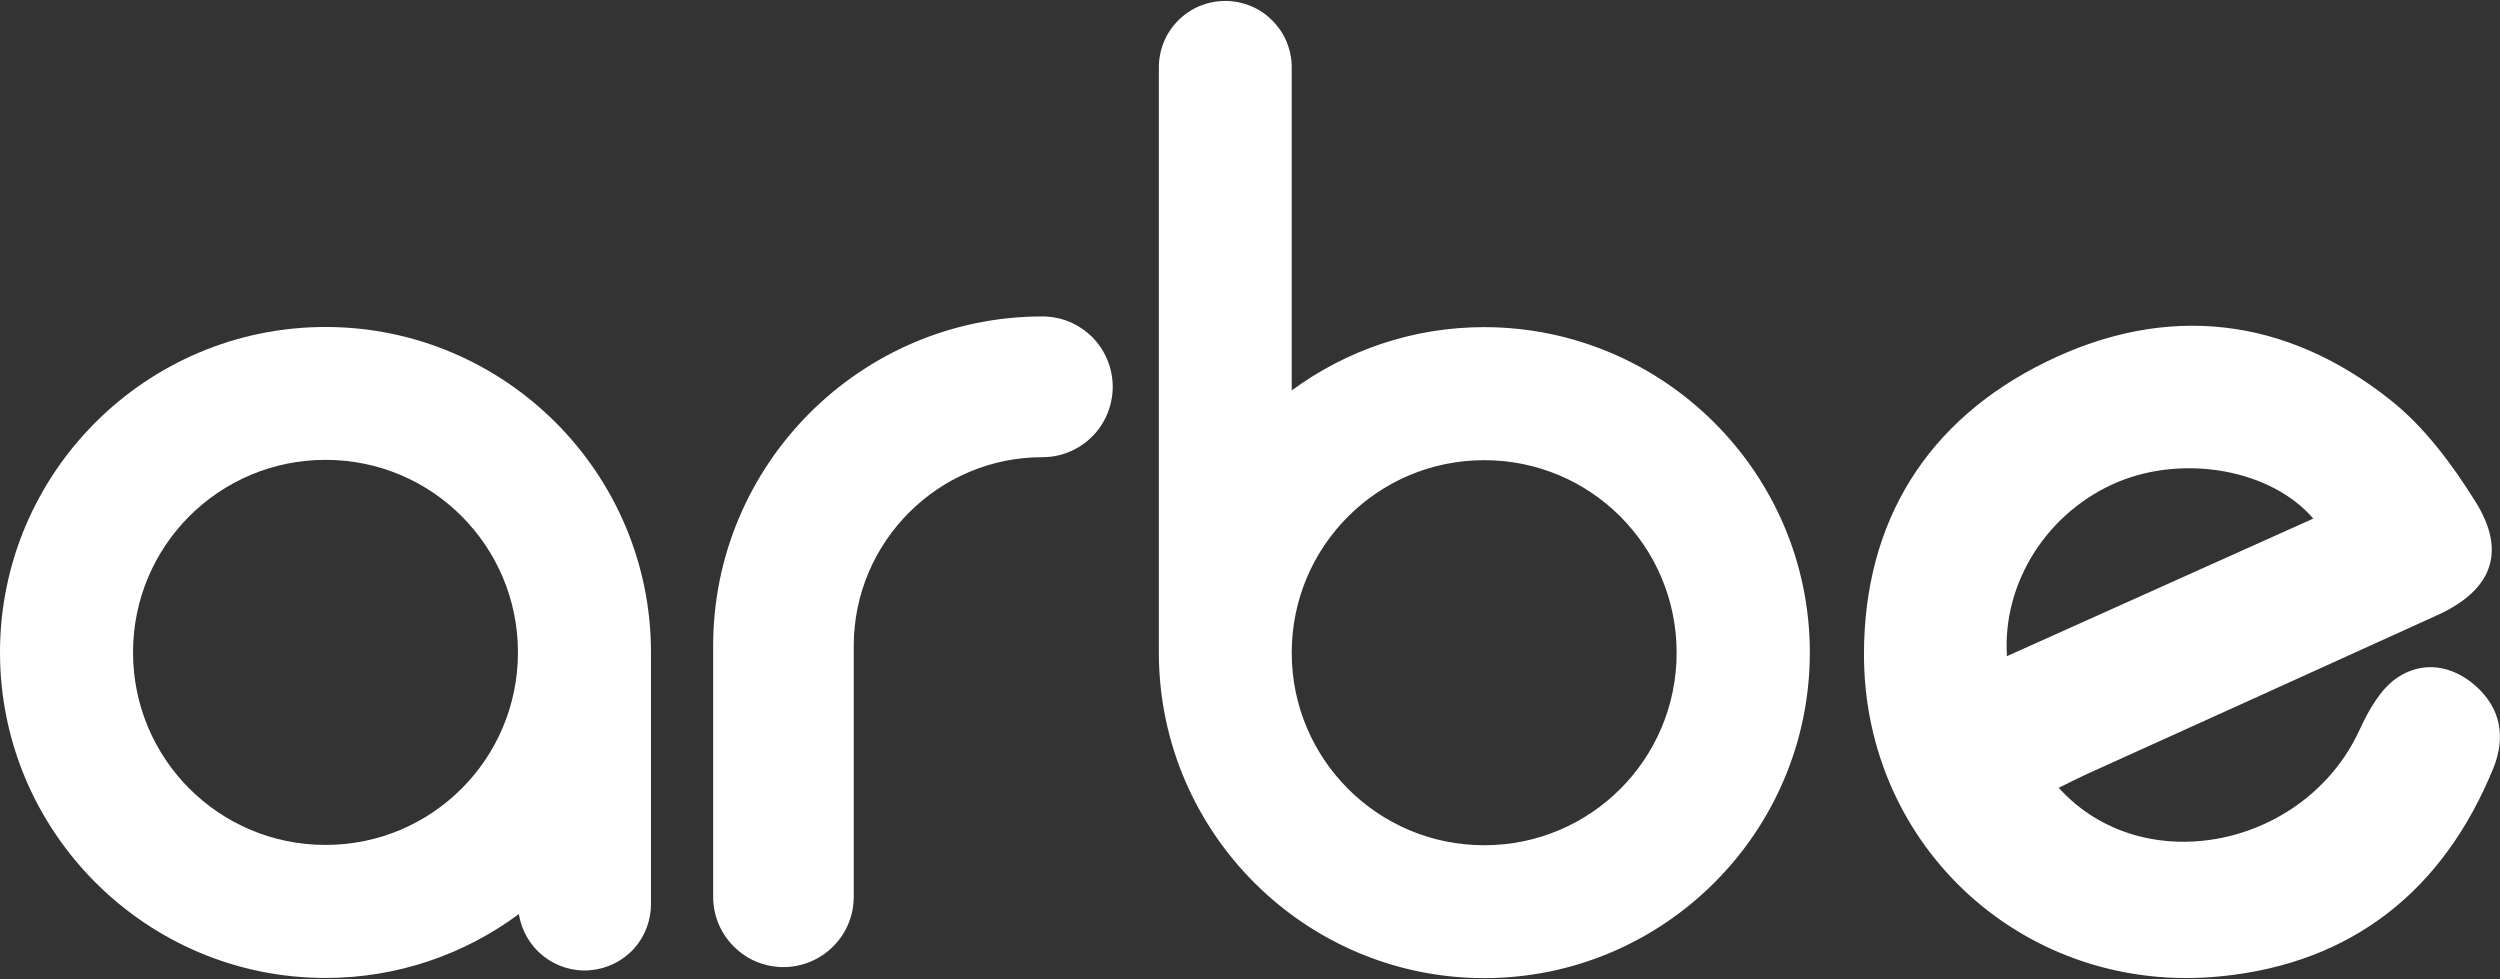 <svg version="1.2" xmlns="http://www.w3.org/2000/svg" viewBox="0 0 1588 622" width="1588" height="622">
	<rect x="0" y="0" width="1588" height="622" fill="#333333" stroke="none"/>
	<title>logo (12)-svg</title>
	<style>
		.s0 { fill: #ffffff } 
	</style>
	<g id="Layer">
		<g id="Layer">
			<g id="Layer">
				<path id="f4x9a" fill-rule="evenodd" class="s0" d="m413.5 414.4v159.5c0.1 10.7-3.8 21-11 28.9c-7.2 7.8-17.2 12.7-27.8 13.5c-10.7 0.9-21.2-2.4-29.6-9c-8.3-6.6-13.9-16.2-15.5-26.7c-34.4 25.5-76.9 40.6-122.8 40.6c-114.1 0-206.8-92.8-206.8-206.8c0-114 92.8-206.7 206.8-206.7c113.9 0 206.7 92.7 206.7 206.7zm-84.5 0c0-67.6-54.6-122.3-122.2-122.3c-67.7 0-122.3 54.7-122.3 122.3c0 67.6 54.6 122.3 122.3 122.3c67.6 0 122.2-54.7 122.2-122.3z" />
			</g>
			<g id="Layer">
			</g>
			<g id="Layer">
			</g>
			<g id="Layer">
				<path id="f4x9b" fill-rule="evenodd" class="s0" d="m1583.8 487.9c-31.7 77.7-89.6 123.8-172.6 132.2c-123.6 12.7-227.3-81.1-227.2-204.5c0-84.6 40.3-148.9 115.8-185.8c76.4-37.4 152.1-28.8 219 24.6c21.3 17 38.8 40.5 53.4 63.9c20.4 32.3 10.7 56.7-24.1 72.5c-73.3 33.4-146.7 66.5-220.1 99.8c-6.3 2.8-12.5 6-20.3 9.8c53.6 59.4 156.7 38.1 191.1-36.8c5.6-12.2 13.2-25.8 23.7-33c16.3-11.1 35.4-8.2 50.5 5.5c15.7 14.3 18.6 32.4 10.8 51.8zm-309-71.1l194.6-87.4c-26.8-31.2-81.9-40.8-124-23.3c-43.9 18.3-73.6 62.9-70.6 110.7zm-595.5-212.4c5.4 2.3 10.3 5.6 14.5 9.7c4.1 4.2 7.4 9.1 9.6 14.5c2.3 5.5 3.4 11.3 3.4 17.2c0 5.8-1.2 11.6-3.4 17c-2.3 5.5-5.5 10.4-9.7 14.5c-4.1 4.2-9.1 7.5-14.5 9.7c-5.4 2.3-11.2 3.4-17.1 3.4c-65.9 0-119.6 53.6-119.8 119.5v0.3v159.5c0 11.8-4.7 23.2-13.1 31.5c-8.4 8.4-19.7 13.1-31.6 13.1c-11.8 0-23.2-4.7-31.5-13.1c-8.4-8.3-13.1-19.7-13.1-31.5v-159.5c0-115.3 93.8-209.2 209.2-209.2c5.8 0 11.7 1.2 17.1 3.4zm470.3 210.1c0 114.1-92.8 206.8-206.8 206.8c-113.5 0-205.9-92-206.7-205.4c0-0.3 0-0.4 0-0.7v-372.4c0-5.5 1.1-11 3.2-16.2c2.1-5.1 5.2-9.7 9.1-13.6c4-4 8.6-7.1 13.7-9.2c5.2-2.1 10.6-3.2 16.2-3.2c5.5 0 11 1.1 16.1 3.2c5.2 2.1 9.8 5.2 13.7 9.2c3.9 3.9 7.1 8.5 9.2 13.7c2.1 5.1 3.2 10.6 3.2 16.1v205.2c34.3-25.2 76.5-40.2 122.3-40.2c113.9 0.1 206.8 92.7 206.8 206.7zm-84.6 0.1c0-67.6-54.6-122.3-122.2-122.3c-67.6 0-122.3 54.7-122.3 122.3c0 67.6 54.7 122.3 122.3 122.3c67.6 0 122.2-54.7 122.2-122.3z" />
			</g>
		</g>
	</g>
</svg>